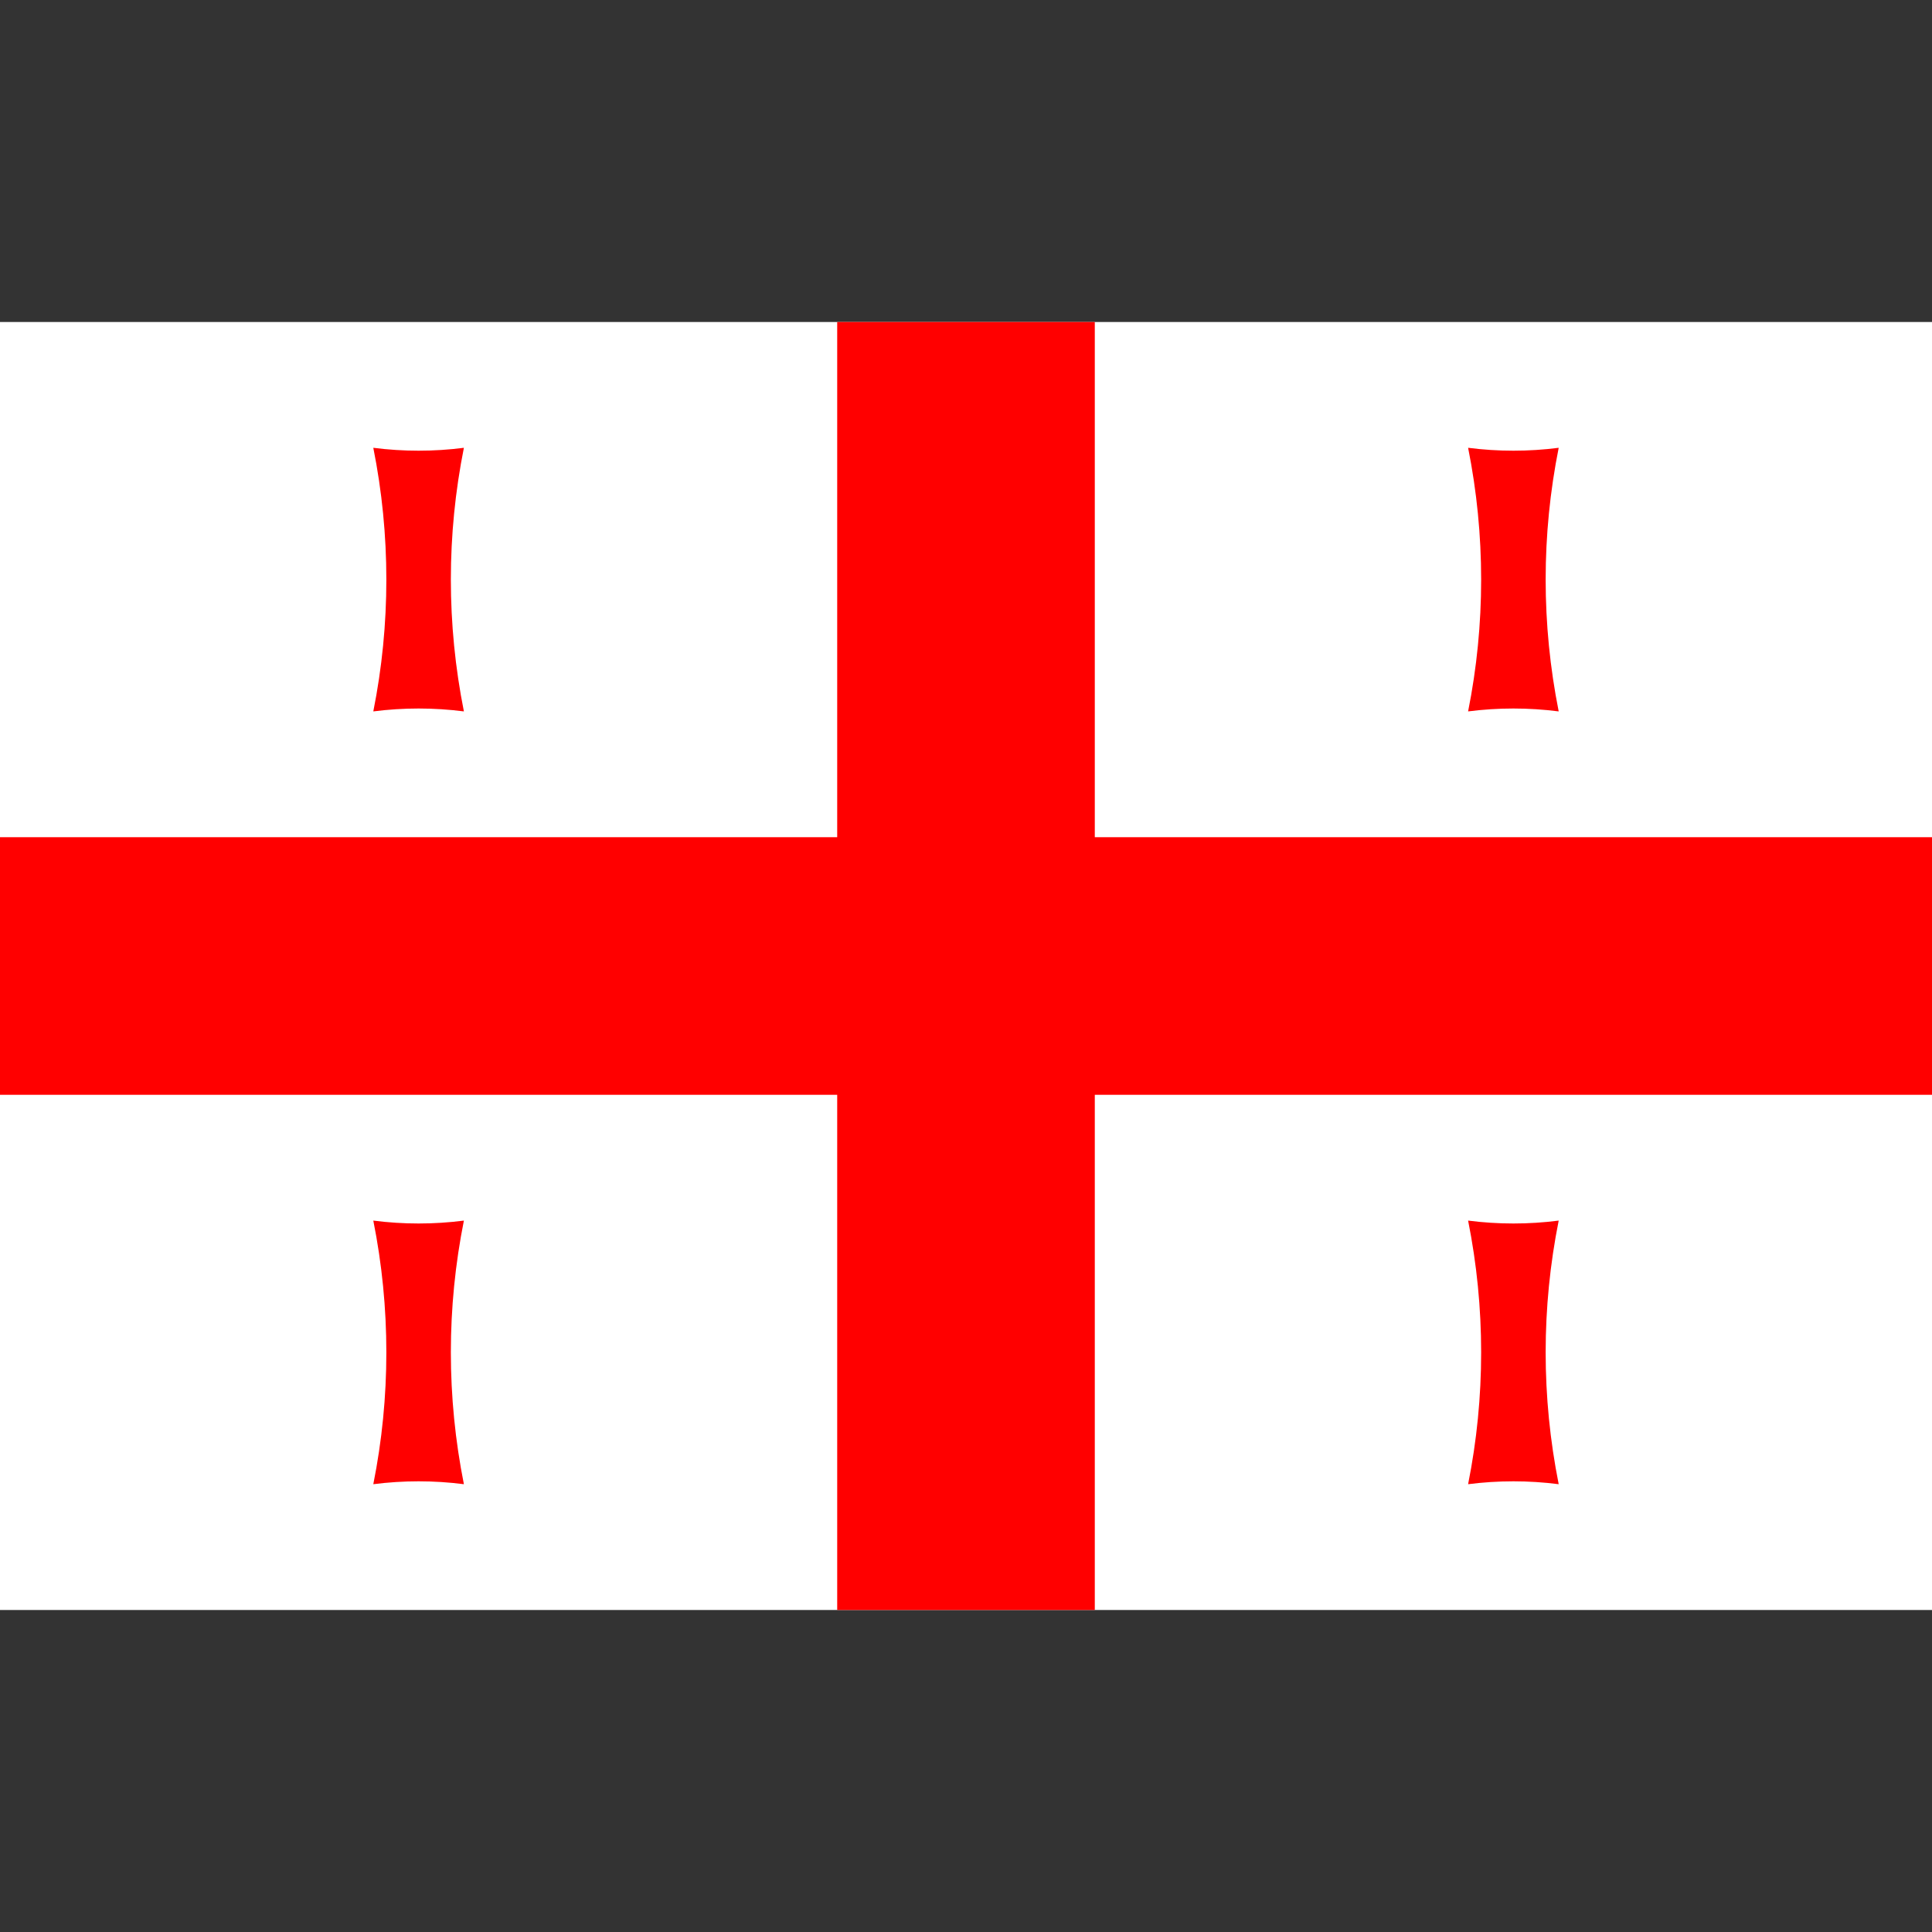 <svg version="1.1" id="katman_1" xmlns="http://www.w3.org/2000/svg" x="0" y="0" viewBox="0 0 900 900" xml:space="preserve"><rect x="0" y="0" width="900" height="900" fill="#333333" stroke="none"/><style>.st1{fill:red}</style><path d="M0 150h900v600H0z" style="fill:#fff"/><path class="st1" d="M390 150h120v600H390zM0 390h900v120H0z"/><g id="c"><g id="b"><path id="a" class="st1" d="M173.9 208.6c14 1.8 28.2 1.8 42.2 0-8.1 40.5-8.1 82.2 0 122.8-14-1.8-28.2-1.8-42.2 0 8.1-40.5 8.1-82.3 0-122.8"/><path class="st1" d="M-238.4 253.9c-14-1.8-28.2-1.8-42.2 0 8.1-40.5 8.1-82.2 0-122.8 14 1.8 28.2 1.8 42.2 0-8.1 40.5-8.1 82.3 0 122.8"/></g><path class="st1" d="M683.9 208.6c14 1.8 28.2 1.8 42.2 0-8.1 40.5-8.1 82.2 0 122.8-14-1.8-28.2-1.8-42.2 0 8.1-40.5 8.1-82.3 0-122.8m-922.3 555.3c-14-1.8-28.2-1.8-42.2 0 8.1-40.5 8.1-82.2 0-122.8 14 1.8 28.2 1.8 42.2 0-8.1 40.5-8.1 82.3 0 122.8"/></g><path class="st1" d="M173.9 568.6c14 1.8 28.2 1.8 42.2 0-8.1 40.5-8.1 82.2 0 122.8-14-1.8-28.2-1.8-42.2 0 8.1-40.5 8.1-82.3 0-122.8m-772.3-314.7c-14-1.8-28.2-1.8-42.2 0 8.1-40.5 8.1-82.2 0-122.8 14 1.8 28.2 1.8 42.2 0-8.1 40.5-8.1 82.3 0 122.8M683.9 568.6c14 1.8 28.2 1.8 42.2 0-8.1 40.5-8.1 82.2 0 122.8-14-1.8-28.2-1.8-42.2 0 8.1-40.5 8.1-82.3 0-122.8M-598.4 763.9c-14-1.8-28.2-1.8-42.2 0 8.1-40.5 8.1-82.2 0-122.8 14 1.8 28.2 1.8 42.2 0-8.1 40.5-8.1 82.3 0 122.8"/></svg>